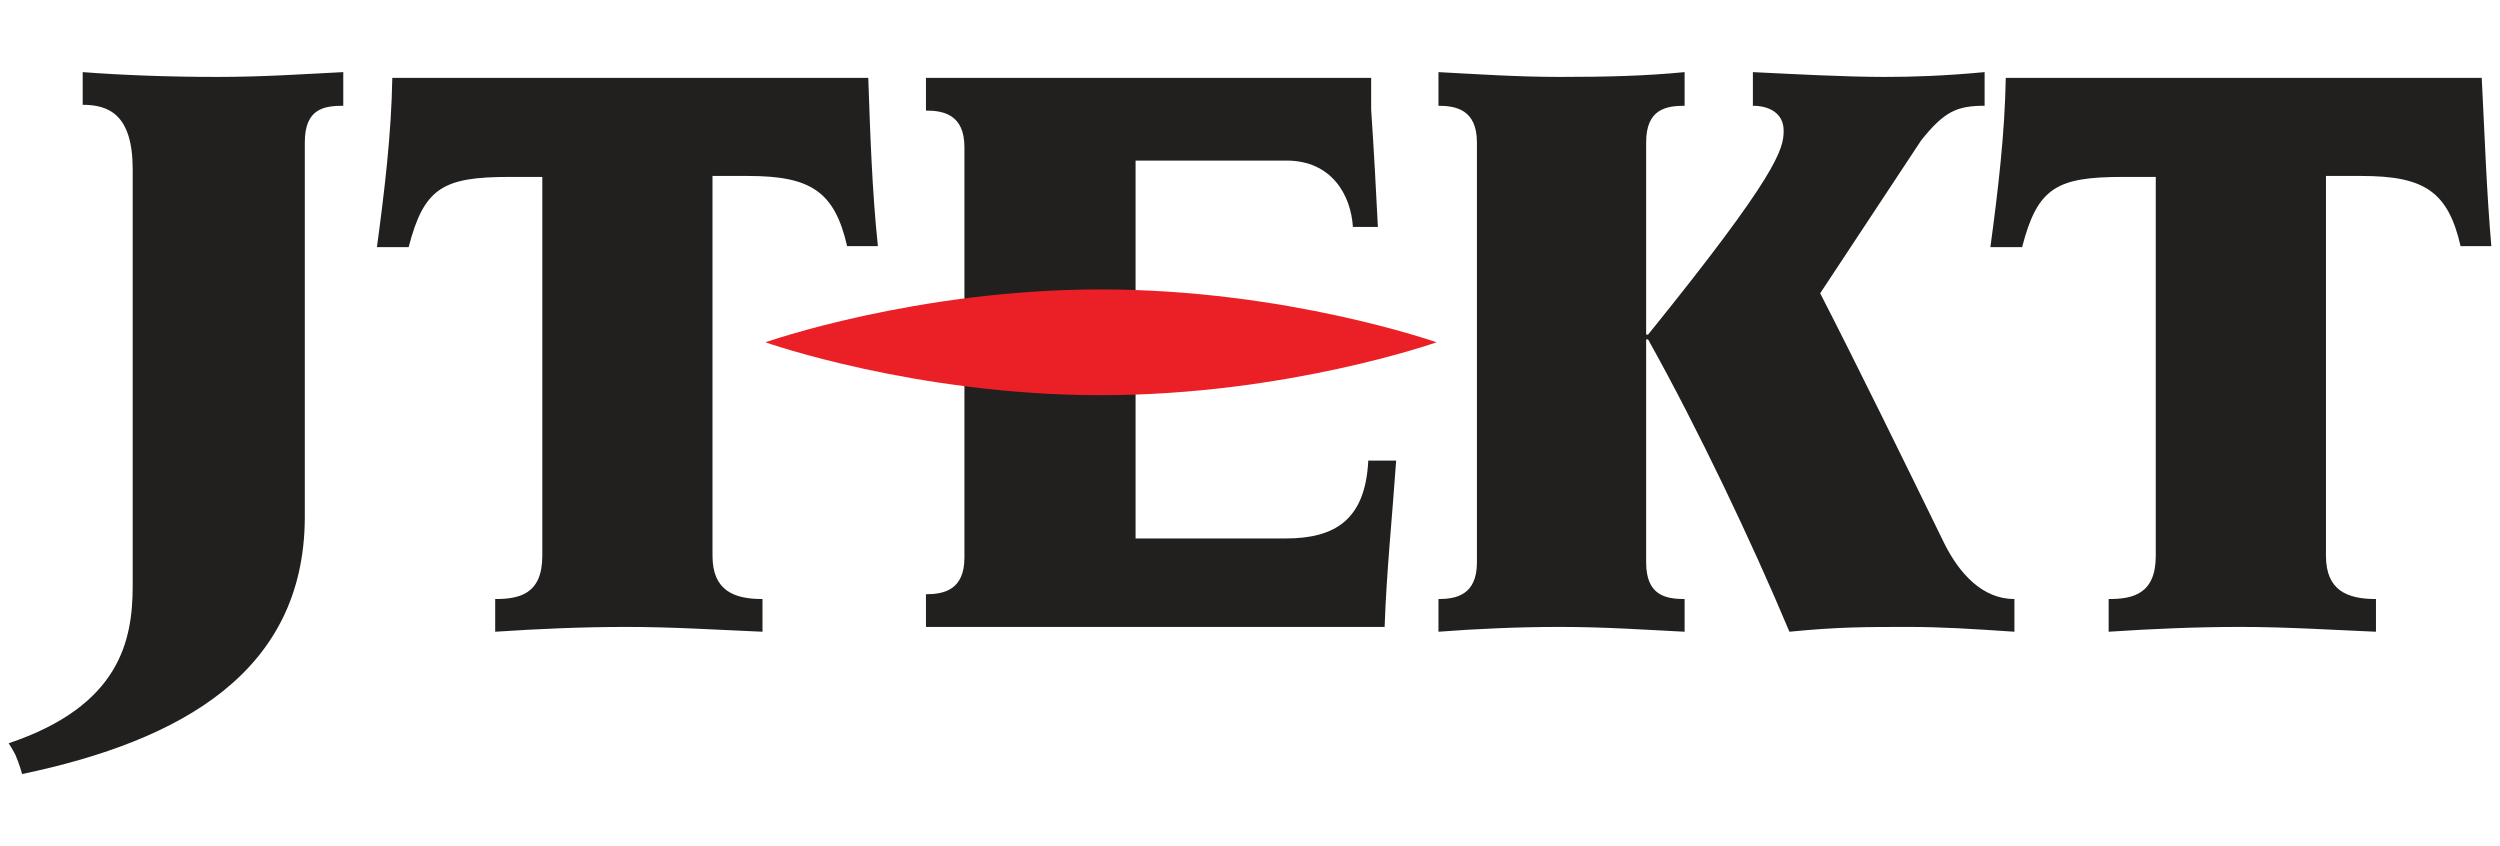 <?xml version="1.0" encoding="utf-8"?>
<!-- Generator: Adobe Illustrator 28.0.0, SVG Export Plug-In . SVG Version: 6.00 Build 0)  -->
<svg version="1.1" id="Vrstva_1" xmlns="http://www.w3.org/2000/svg" xmlns:xlink="http://www.w3.org/1999/xlink" x="0px" y="0px"
	 viewBox="0 0 260 88" enable-background="new 0 0 260 88" xml:space="preserve">
<g>
	<path id="path764_00000172422986218511761910000006122985914003961494_" fill="#221F1F" d="M202.2,56.5c-4.2-8.6-9.1-18.6-12.9-26
		l10.5-15.9c2.4-3,3.7-3.6,6.6-3.6V7.5c-4.3,0.4-7.5,0.5-10.4,0.5c-4.1,0-9.6-0.3-13.7-0.5V11c1.6,0,3.2,0.7,3.2,2.6
		c0,1.9-0.6,4.5-14.1,21.2h-0.2v-20c0-3.4,2-3.8,4-3.8V7.5c-4.1,0.4-8.1,0.5-13,0.5c-4.4,0-8.8-0.3-12.6-0.5V11c1.8,0,4,0.4,4,3.8
		v43.7c0,3.4-2.2,3.8-4,3.8v3.4c3.9-0.3,8.3-0.5,12.6-0.5c4.8,0,8.9,0.3,13,0.5v-3.4c-2,0-4-0.4-4-3.8V35.3h0.2
		c5.2,9.3,10.8,21.1,14.7,30.4c5-0.5,8.1-0.5,12.3-0.5c3.6,0,6.6,0.2,11.1,0.5v-3.4C206.2,62.3,203.8,59.7,202.2,56.5 M142.3,47.9
		c-0.3,6.2-3.5,8.1-8.6,8.1h-15.6V16.7h15.7c4.7,0,6.7,3.6,6.9,6.9h2.6c-0.2-3.9-0.4-7.8-0.7-12.2V8.1H96.3v3.4c1.8,0,4,0.4,4,3.8
		v42.7c0,3.4-2.2,3.8-4,3.8v3.4H144c0.2-5.8,0.8-11.5,1.2-17.3L142.3,47.9 M1.6,78.5c-0.3-0.6-0.7-1.2-0.7-1.2
		c11.6-3.9,12.9-10.7,12.9-16.4V17.6c0-5.7-2.5-6.7-5.2-6.7V7.5c3.9,0.3,8.8,0.5,14,0.5c4.9,0,9-0.3,13.1-0.5V11c-2,0-4,0.3-4,3.8
		v39.1C31.6,69.8,19,77,2.3,80.5C2.3,80.5,2,79.4,1.6,78.5 M90.3,8.1H40.8c-0.1,5.8-0.8,11.7-1.6,17.6h3.3c1.6-6.2,3.6-7.3,10.5-7.3
		h3.4v39.4c0,4-2.4,4.5-4.9,4.5v3.4c4.5-0.3,9.1-0.5,13.7-0.5c4.7,0,9.4,0.3,14.1,0.5v-3.4c-3,0-5.2-0.9-5.2-4.5V18.3h3.7
		c6.5,0,9,1.6,10.3,7.3h3.2C90.7,19.9,90.5,13.9,90.3,8.1 M258.1,8.1h-49.5c-0.1,5.8-0.8,11.7-1.6,17.6h3.3
		c1.6-6.2,3.6-7.3,10.5-7.3h3.4v39.4c0,4-2.4,4.5-4.9,4.5v3.4c4.5-0.3,9.1-0.5,13.7-0.5c4.7,0,9.4,0.3,14.1,0.5v-3.4
		c-3,0-5.2-0.9-5.2-4.5V18.3h3.7c6.5,0,9,1.6,10.3,7.3h3.2C258.6,19.9,258.4,13.9,258.1,8.1"/>
	<path id="path760_00000171000823807780814950000008495319161326288315_" fill="#EB2027" d="M149.4,35.6c0,0-15.6,5.5-34.9,5.5
		c-19.3,0-34.9-5.5-34.9-5.5s15.6-5.5,34.9-5.5C133.8,30.1,149.4,35.6,149.4,35.6"/>
</g>
</svg>
